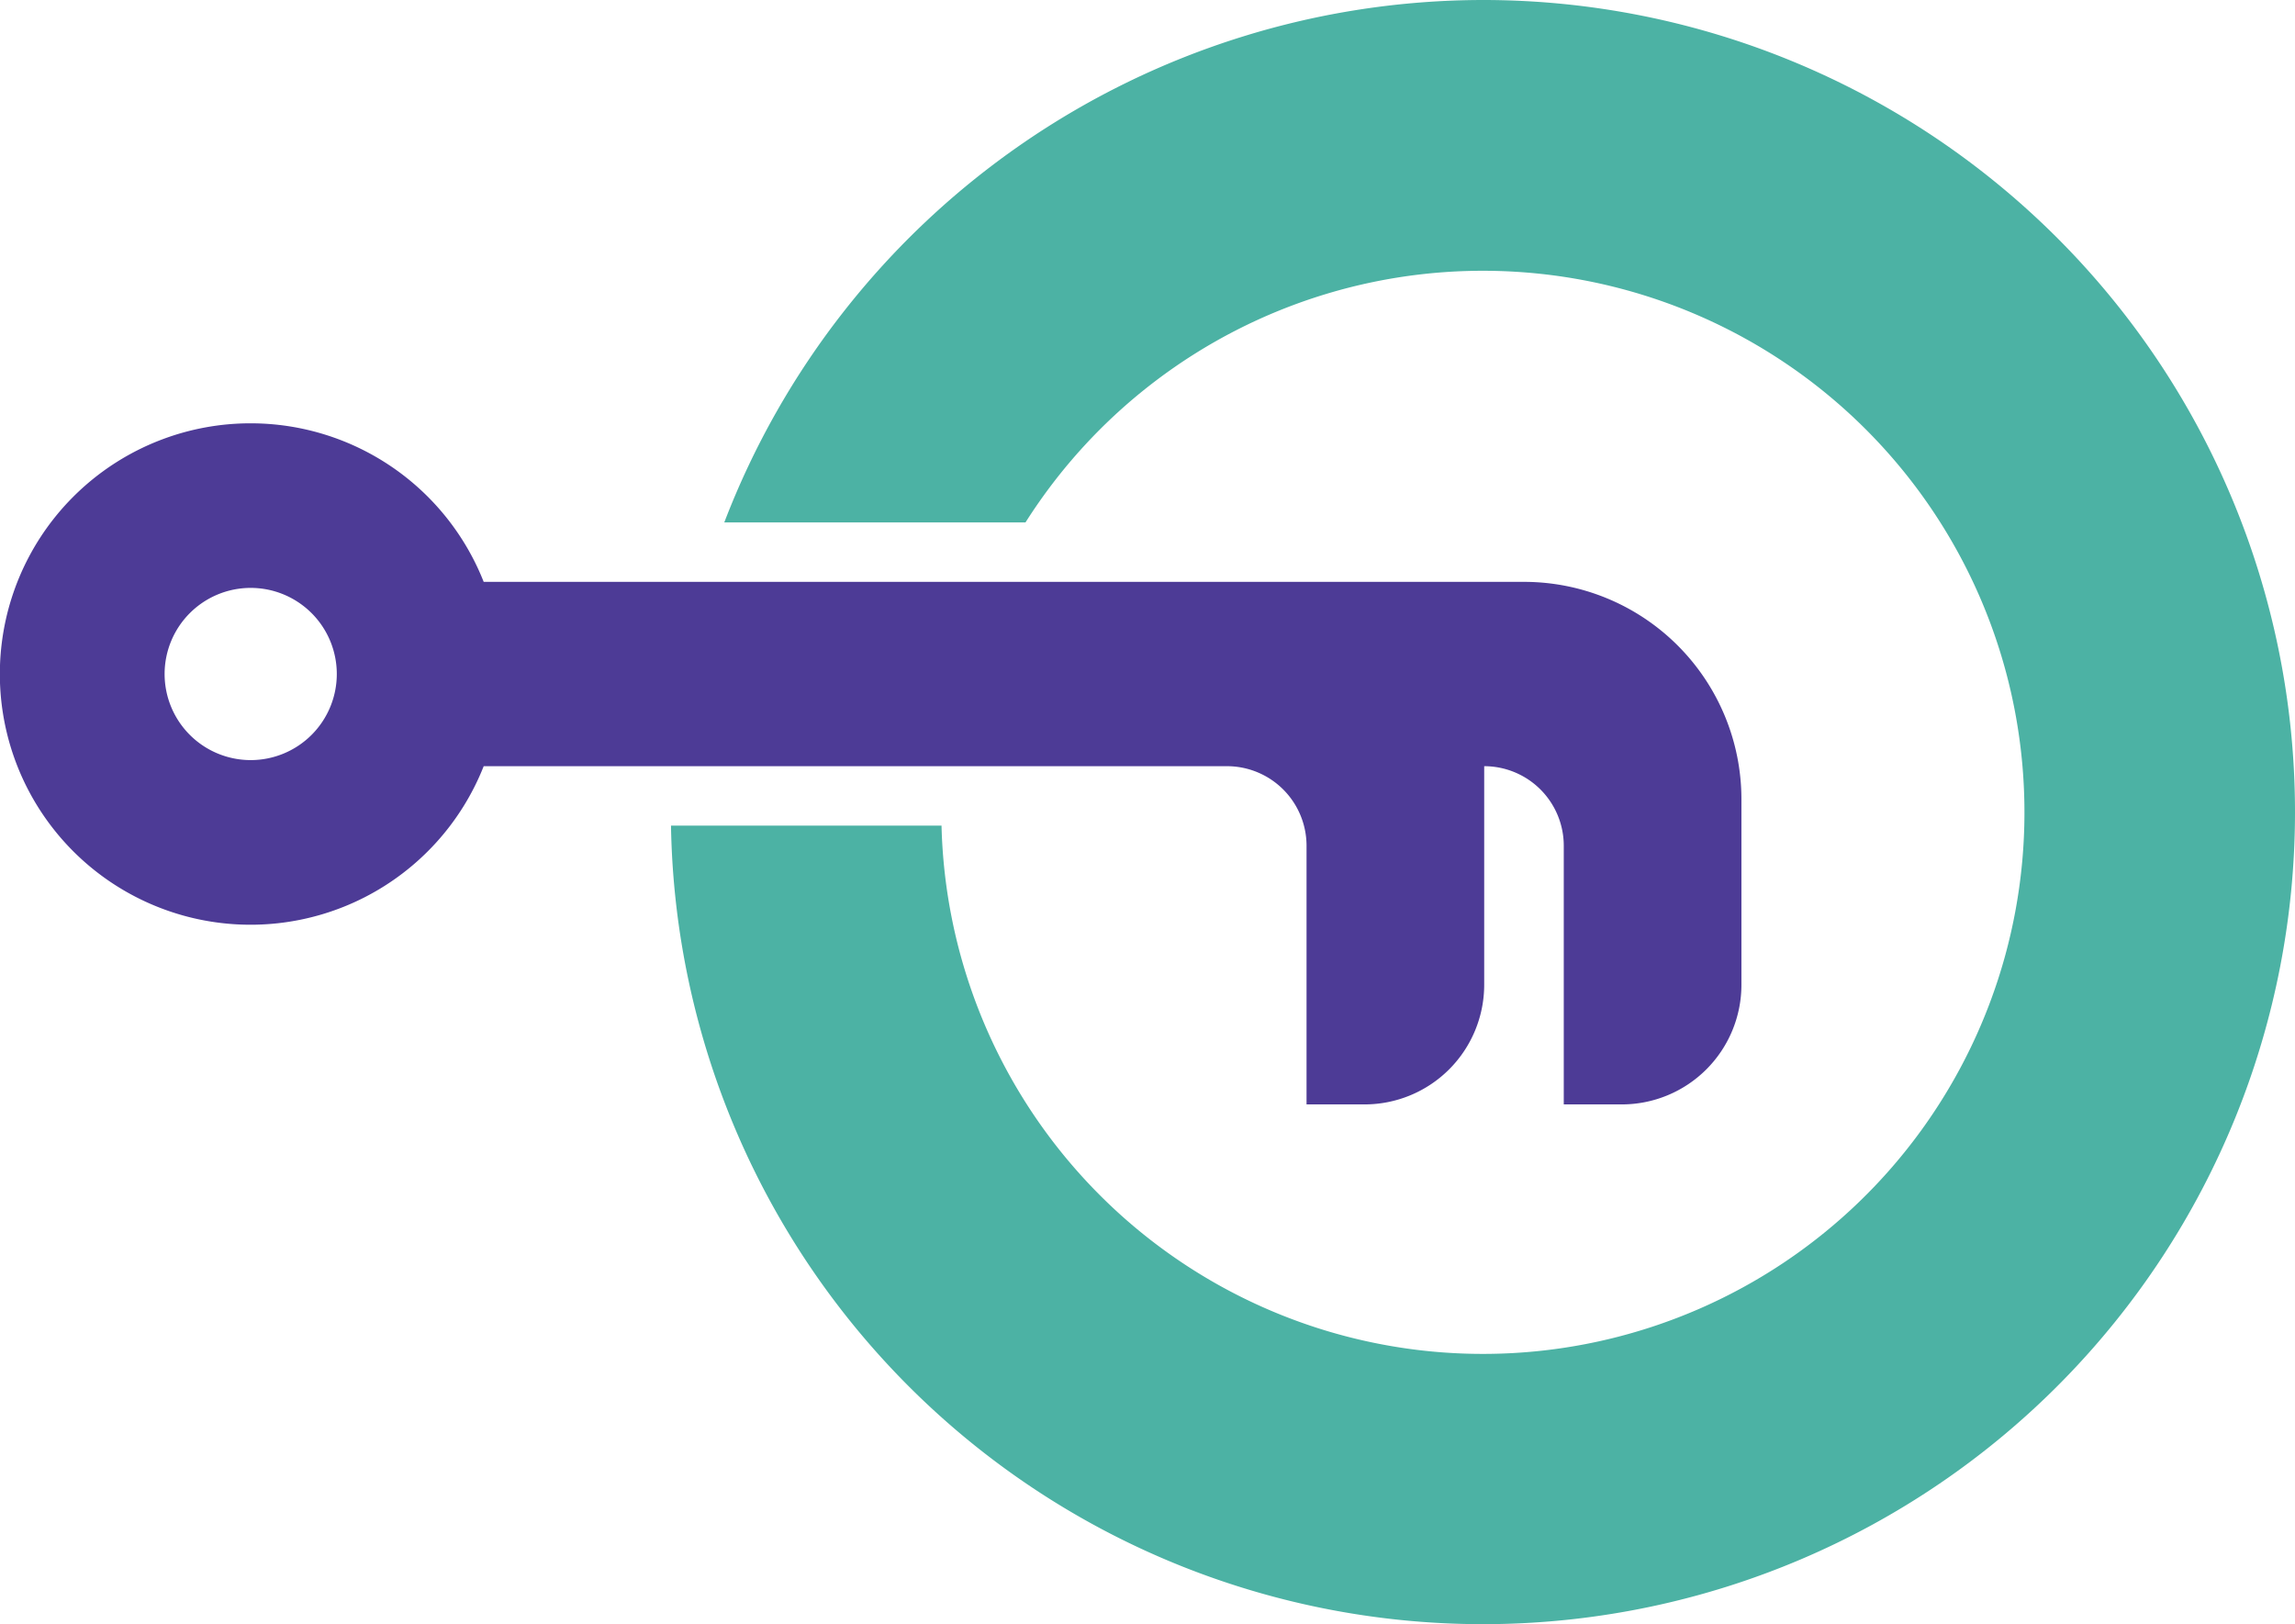 <svg xmlns="http://www.w3.org/2000/svg" width="347.505" height="245.928" viewBox="0 0 347.505 245.928">
  <g id="Group_51" data-name="Group 51" transform="translate(-174.06 -1348.649)">
    <path id="Path_137" data-name="Path 137" d="M212.021,1412.744a37.961,37.961,0,1,0,35.28,51.916H359.846a12.049,12.049,0,0,1,12.048,12.049v39.161h8.78a18.12,18.12,0,0,0,18.12-18.121V1464.66a12.049,12.049,0,0,1,12.049,12.049v39.161h8.78a18.121,18.121,0,0,0,18.121-18.121v-28.074h0a32.925,32.925,0,0,0-32.925-32.925H247.3A37.947,37.947,0,0,0,212.021,1412.744ZM198.985,1450.7a13.036,13.036,0,1,1,13.036,13.037A13.036,13.036,0,0,1,198.985,1450.7Z" fill="#4d3b96"/>
    <path id="Path_138" data-name="Path 138" d="M398.6,1348.649a123.163,123.163,0,0,0-114.87,79.1H329.34a82,82,0,1,1-12.716,45.907H275.662A122.96,122.96,0,1,0,398.6,1348.649Z" fill="#4cb2a4"/>
  </g>
</svg>
